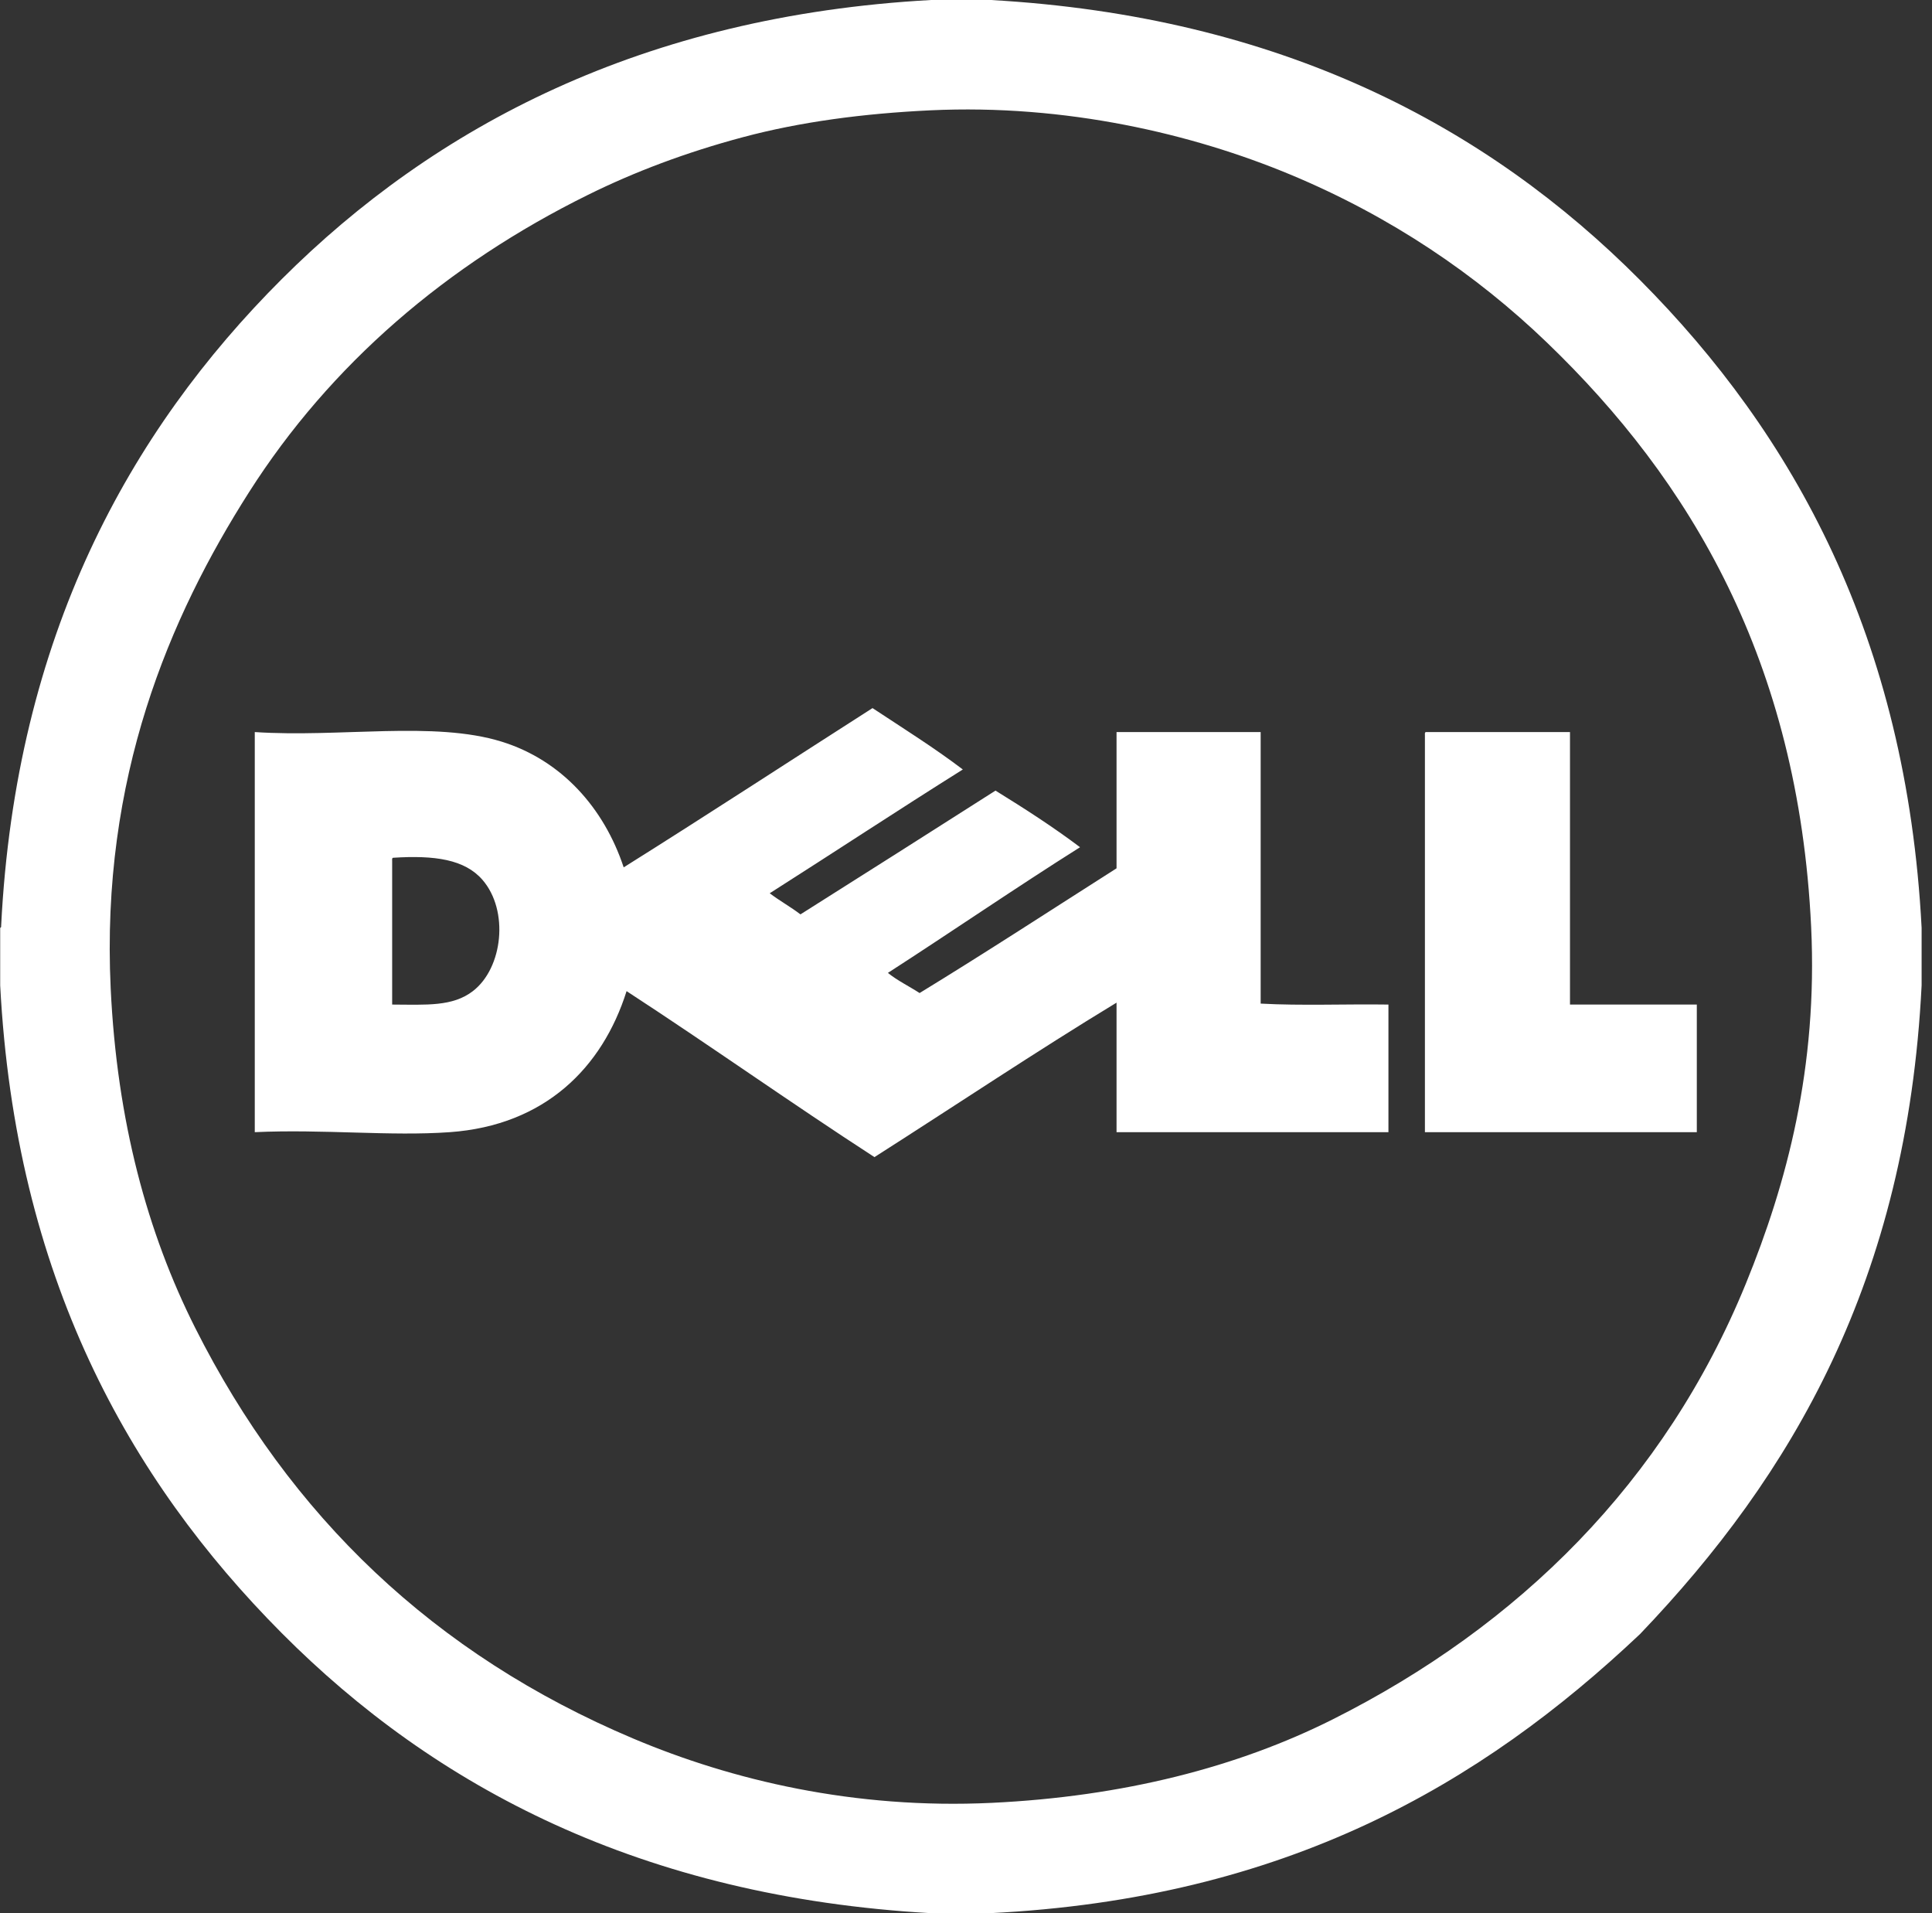 <svg width="101" height="100" viewBox="0 0 101 100" fill="none" xmlns="http://www.w3.org/2000/svg">
<rect x="0" y="0" width="101" height="100" fill="#333333" stroke="none"/>
<g clip-path="url(#clip0_2066_13099)">
<path d="M48.676 0H51.79C66.936 0.853 77.735 6.596 85.741 14.644C93.748 22.692 99.666 33.307 100.457 48.496V51.505C99.688 66.936 93.665 77.12 85.741 85.406C77.418 93.277 67.185 99.241 51.74 100H48.676C33.532 99.145 22.731 93.405 14.725 85.356C6.719 77.308 0.801 66.693 0.01 51.505V48.496C0.049 48.485 0.068 48.454 0.06 48.395C0.817 33.265 6.768 22.54 14.725 14.594C22.72 6.611 33.63 0.827 48.676 0ZM38.833 7.172C35.848 7.969 33.172 8.983 30.747 10.181C23.363 13.826 17.275 19.042 13.018 25.727C8.862 32.253 5.265 40.647 5.786 51.655C6.114 58.595 7.7 64.432 10.205 69.408C15.152 79.233 22.684 86.473 33.107 90.873C38.262 93.049 44.648 94.575 51.841 94.233C58.739 93.905 64.717 92.356 69.67 89.87C79.377 84.996 87.027 77.477 91.266 67.101C93.411 61.853 95.032 55.79 94.682 48.445C94.018 34.532 88.35 25.098 80.87 17.904C77.169 14.344 72.713 11.316 67.461 9.127C62.365 7.004 55.731 5.43 48.627 5.767C45.134 5.933 41.839 6.368 38.833 7.172Z" fill="white"/>
<path d="M45.613 37.011C47.205 38.063 48.832 39.079 50.334 40.22C46.941 42.348 43.614 44.543 40.239 46.69C40.752 47.081 41.334 47.402 41.846 47.793C45.249 45.641 48.653 43.489 52.042 41.324C53.562 42.263 55.059 43.226 56.462 44.283C53.066 46.425 49.783 48.68 46.417 50.852C46.916 51.257 47.527 51.549 48.074 51.905C51.553 49.779 54.945 47.566 58.37 45.386V38.264H65.904V52.457C68.029 52.574 70.374 52.474 72.584 52.507V59.177H58.37V52.407C54.194 54.94 49.914 57.805 45.714 60.481C41.339 57.645 37.123 54.649 32.756 51.805C31.491 55.809 28.486 58.821 23.515 59.177C20.414 59.399 16.891 59.012 13.319 59.177V38.264C17.784 38.56 22.687 37.668 26.227 38.766C29.357 39.737 31.576 42.23 32.605 45.336C36.975 42.595 41.276 39.784 45.613 37.011ZM20.501 44.985V52.507C22.296 52.516 23.661 52.62 24.72 51.805C26.296 50.593 26.613 47.589 25.222 45.988C24.294 44.919 22.726 44.695 20.551 44.834C20.493 44.843 20.497 44.914 20.501 44.985ZM74.542 38.264H82.075V52.507H88.705V59.178H74.491V38.415C74.487 38.344 74.483 38.273 74.542 38.264Z" fill="white"/>
</g>
<defs>
<clipPath id="clip0_2066_13099">
<rect width="100.467" height="100" fill="white"/>
</clipPath>
</defs>
</svg>
